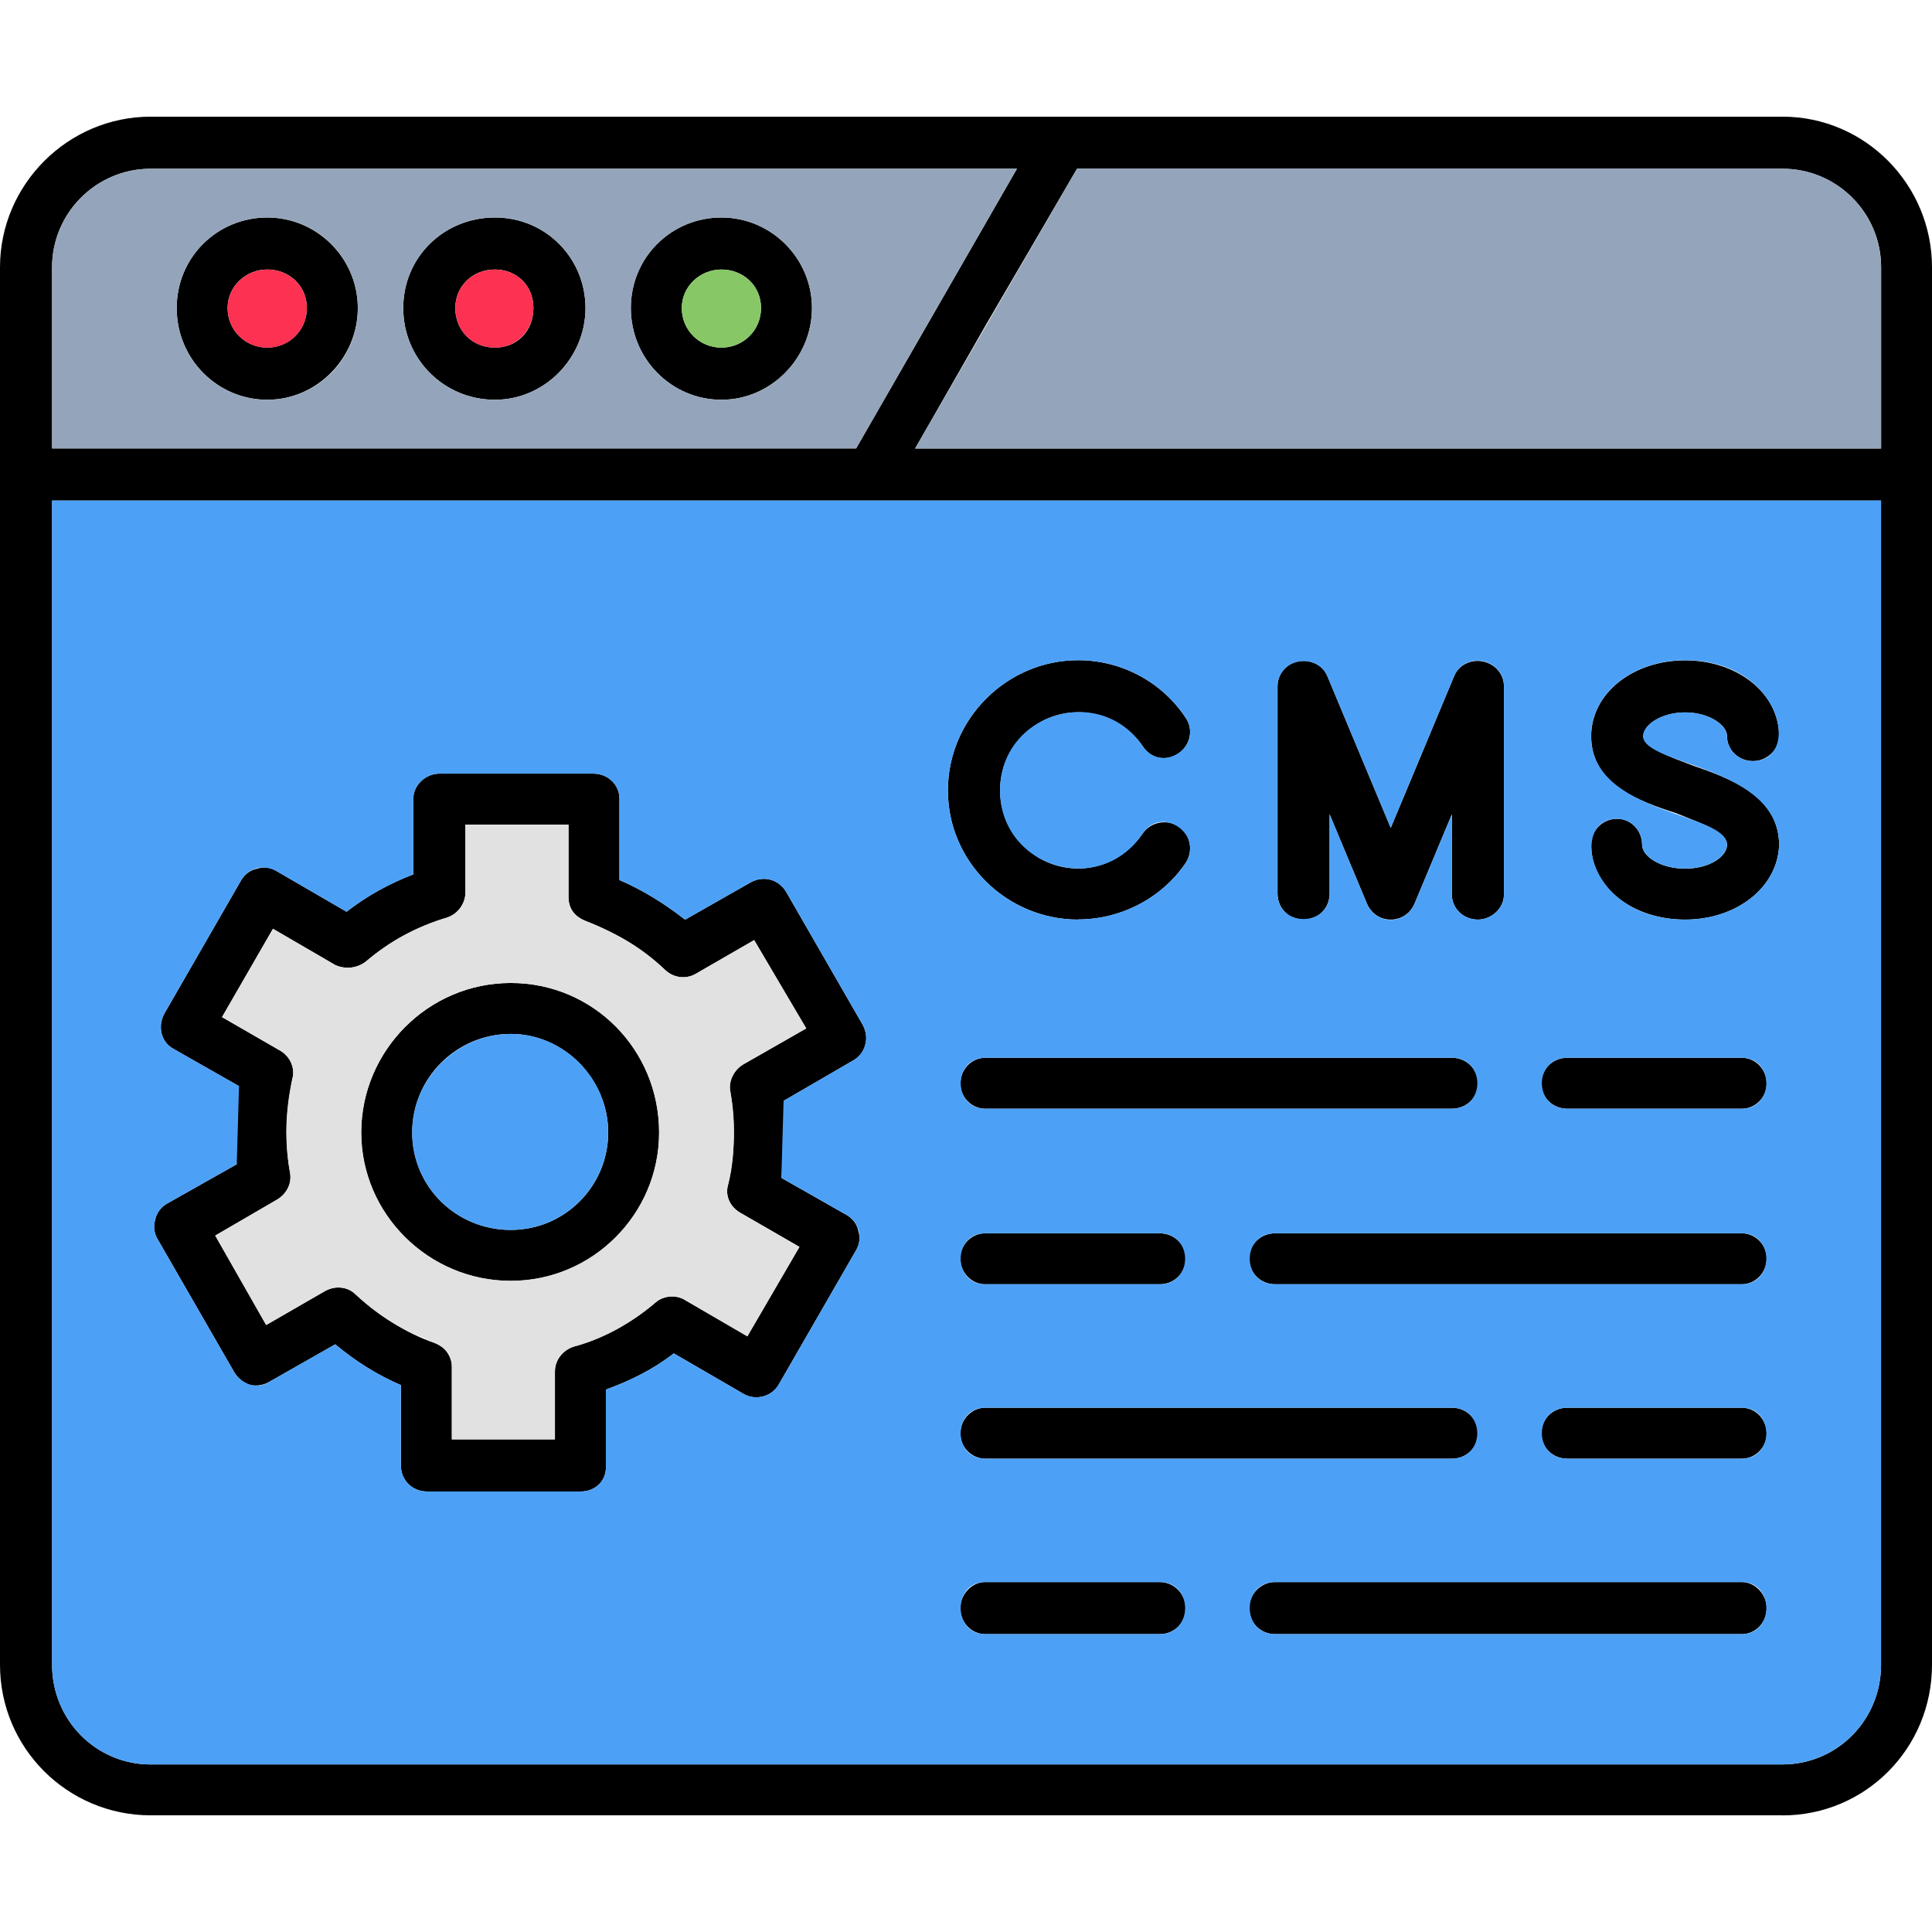<?xml version="1.0" encoding="UTF-8"?>
<svg id="Layer_1" data-name="Layer 1" xmlns="http://www.w3.org/2000/svg" viewBox="0 0 256 256">
  <defs>
    <style>
      .cls-1 {
        fill: #e1e1e1;
      }

      .cls-1, .cls-2, .cls-3, .cls-4, .cls-5, .cls-6 {
        fill-rule: evenodd;
      }

      .cls-2 {
        fill: #fd3151;
      }

      .cls-3 {
        fill: #87c766;
      }

      .cls-5 {
        fill: #94a5bb;
      }

      .cls-6 {
        fill: #4ca1f7;
      }
    </style>
  </defs>
  <g id="Layer_1-2" data-name="Layer_1">
    <path class="cls-4" d="M236.19,240.54H19.96c-10.95,0-19.96-8.85-19.96-19.96V35.41C0,24.46,9,15.46,19.96,15.46h216.23c10.95,0,19.81,9,19.81,19.96v185.17c0,11.1-8.85,19.96-19.81,19.96ZM142.71,22.36l-12,20.56-9.45,16.51h128v-24.01c0-7.2-5.85-13.06-13.06-13.06h-93.49ZM249.25,66.33H6.9v154.26c0,7.35,5.85,13.21,13.06,13.21h216.23c7.2,0,13.06-5.85,13.06-13.21V66.33ZM6.9,59.42h106.54l21.31-37.06H19.96c-7.2,0-13.06,5.85-13.06,13.06v24.01ZM35.41,52.97c-6.6,0-12-5.4-12-12.15s5.4-12,12-12,12,5.4,12,12-5.4,12.15-12,12.15ZM65.58,52.97c-6.75,0-12.15-5.4-12.15-12.15s5.4-12,12.15-12,12,5.4,12,12-5.4,12.15-12,12.15ZM95.59,52.97c-6.6,0-12-5.4-12-12.15s5.4-12,12-12,12,5.4,12,12-5.4,12.15-12,12.15ZM76.98,197.63h-20.41c-1.95,0-3.45-1.5-3.45-3.45v-10.65c-3.15-1.35-6-3.15-8.7-5.4l-8.7,4.95c-.75.45-1.65.6-2.55.45-.9-.3-1.65-.9-2.1-1.65l-10.2-17.71c-.45-.75-.6-1.65-.3-2.55.15-.9.75-1.65,1.5-2.1l9.3-5.25c-.15-1.5-.3-2.85-.3-4.2,0-2.1.15-4.05.6-6.15l-8.7-4.95c-1.65-.9-2.1-3-1.2-4.65l10.2-17.71c.45-.75,1.2-1.35,2.1-1.5.9-.3,1.8-.15,2.55.3l9.3,5.4c2.7-2.1,5.7-3.75,8.85-4.95v-10.05c0-1.8,1.65-3.3,3.45-3.3h20.41c1.95,0,3.45,1.5,3.45,3.3v10.8c3.15,1.35,6,3.15,8.7,5.25l8.7-4.95c1.65-.9,3.6-.45,4.65,1.2l10.2,17.71c.45.9.6,1.8.3,2.7-.15.75-.75,1.5-1.5,1.95l-9.3,5.4c.15,1.35.15,2.85.15,4.2,0,1.95-.15,4.05-.45,6l8.7,4.95c.75.45,1.35,1.2,1.5,2.1.3.9.15,1.8-.3,2.55l-10.2,17.71c-.9,1.65-3,2.25-4.65,1.35l-9.3-5.4c-2.7,2.1-5.7,3.6-9,4.8v10.05c.15,1.95-1.35,3.45-3.3,3.45ZM67.68,169.72c-10.95,0-19.81-8.85-19.81-19.66s8.85-19.81,19.81-19.81,19.66,8.85,19.66,19.81-8.85,19.66-19.66,19.66ZM142.86,121.85c-9.45,0-17.26-7.65-17.26-17.11s7.8-17.26,17.26-17.26c5.7,0,11.1,2.85,14.26,7.65,1.05,1.5.6,3.6-.9,4.65-1.65,1.2-3.75.75-4.8-.9-1.95-2.85-5.1-4.5-8.55-4.5-5.7,0-10.35,4.65-10.35,10.35s4.65,10.35,10.35,10.35c3.45,0,6.6-1.8,8.55-4.65,1.05-1.5,3.15-1.95,4.8-.9,1.5,1.05,1.95,3.15.9,4.8-3.15,4.65-8.55,7.5-14.26,7.5ZM223.29,121.85c-7.05,0-12.45-4.35-12.45-9.9,0-1.95,1.5-3.45,3.45-3.45,1.8,0,3.3,1.5,3.3,3.45,0,1.5,2.4,3.15,5.7,3.15s5.55-1.65,5.55-3.15c0-1.65-3-2.7-6.75-4.2-5.1-1.65-11.25-3.9-11.25-10.2,0-5.7,5.55-10.05,12.45-10.05s12.45,4.35,12.45,10.05c0,1.8-1.65,3.3-3.45,3.3-1.95,0-3.45-1.5-3.45-3.3,0-1.5-2.4-3.15-5.55-3.15s-5.55,1.65-5.55,3.15,3.45,2.7,6.6,3.9c4.8,1.65,11.4,4.05,11.4,10.5-.15,5.55-5.55,9.9-12.45,9.9ZM195.83,121.85c-1.95,0-3.45-1.5-3.45-3.3v-10.65l-4.95,11.85c-.6,1.35-1.8,2.1-3.15,2.1s-2.55-.75-3.15-2.1l-4.95-11.85v10.5c0,1.95-1.5,3.45-3.45,3.45s-3.45-1.5-3.45-3.45v-27.46c0-1.65,1.2-3,2.7-3.3,1.65-.3,3.3.45,3.9,1.95l8.4,20.11,8.4-20.11c.6-1.5,2.25-2.25,3.75-1.95,1.65.3,2.85,1.65,2.85,3.3v27.61c0,1.8-1.65,3.3-3.45,3.3ZM192.38,146.91h-61.82c-1.8,0-3.3-1.5-3.3-3.3,0-1.95,1.5-3.45,3.3-3.45h61.82c1.95,0,3.45,1.5,3.45,3.45,0,1.8-1.5,3.3-3.45,3.3ZM230.79,146.91h-23.11c-1.95,0-3.45-1.5-3.45-3.3,0-1.95,1.5-3.45,3.45-3.45h23.11c1.8,0,3.3,1.5,3.3,3.45,0,1.8-1.5,3.3-3.3,3.3ZM230.79,170.17h-61.82c-1.95,0-3.45-1.5-3.45-3.45,0-1.8,1.5-3.3,3.45-3.3h61.82c1.8,0,3.3,1.5,3.3,3.3,0,1.95-1.5,3.45-3.3,3.45ZM153.66,170.17h-23.11c-1.8,0-3.3-1.5-3.3-3.45,0-1.8,1.5-3.3,3.3-3.3h23.11c1.95,0,3.45,1.5,3.45,3.3,0,1.95-1.5,3.45-3.45,3.45ZM192.38,193.28h-61.82c-1.8,0-3.3-1.5-3.3-3.3,0-1.95,1.5-3.45,3.3-3.45h61.82c1.95,0,3.45,1.5,3.45,3.45,0,1.8-1.5,3.3-3.45,3.3ZM230.79,193.28h-23.11c-1.95,0-3.45-1.5-3.45-3.3,0-1.95,1.5-3.45,3.45-3.45h23.11c1.8,0,3.3,1.5,3.3,3.45,0,1.8-1.5,3.3-3.3,3.3ZM230.79,216.53h-61.82c-1.95,0-3.45-1.5-3.45-3.45,0-1.8,1.5-3.45,3.45-3.45h61.82c1.8,0,3.3,1.65,3.3,3.45,0,1.95-1.5,3.45-3.3,3.45ZM153.66,216.53h-23.11c-1.8,0-3.3-1.5-3.3-3.45,0-1.8,1.5-3.45,3.3-3.45h23.11c1.95,0,3.45,1.65,3.45,3.45,0,1.95-1.5,3.45-3.45,3.45ZM67.68,137c-7.2,0-13.06,5.85-13.06,13.06s5.85,12.91,13.06,12.91,12.91-5.85,12.91-12.91-5.85-13.06-12.91-13.06ZM59.87,190.72h13.66v-9c0-1.5,1.05-2.85,2.55-3.3,3.9-1.05,7.65-3.15,10.8-5.85,1.05-.9,2.7-1.05,3.9-.3l8.25,4.8,6.9-11.85-7.8-4.5c-1.35-.75-2.1-2.25-1.65-3.75.6-2.25.75-4.65.75-6.9,0-1.8-.15-3.6-.45-5.4-.3-1.35.45-2.85,1.65-3.6l8.4-4.8-6.9-11.7-7.8,4.5c-1.35.75-3,.45-4.05-.6-3-2.85-6.6-4.95-10.5-6.45-1.35-.45-2.25-1.65-2.25-3.15v-9.6h-13.66v9c0,1.5-1.05,2.85-2.4,3.3-4.05,1.2-7.65,3.15-10.8,5.85-1.2.9-2.7,1.05-4.05.45l-8.25-4.8-6.75,11.7,7.8,4.5c1.2.75,1.95,2.25,1.5,3.75-.45,2.4-.75,4.65-.75,7.05,0,1.8.15,3.6.45,5.25.3,1.5-.45,2.85-1.65,3.6l-8.25,4.8,6.75,11.85,7.8-4.5c1.35-.75,3-.6,4.05.45,3.15,2.85,6.6,5.1,10.5,6.45,1.35.45,2.25,1.8,2.25,3.15v9.6ZM95.59,35.71c-2.85,0-5.25,2.25-5.25,5.1,0,3,2.4,5.25,5.25,5.25s5.25-2.25,5.25-5.25-2.4-5.1-5.25-5.1ZM65.58,35.71c-3,0-5.25,2.25-5.25,5.1,0,3,2.25,5.25,5.25,5.25s5.1-2.25,5.1-5.25-2.25-5.1-5.1-5.1ZM35.41,35.71c-2.85,0-5.25,2.25-5.25,5.1,0,3,2.4,5.25,5.25,5.25s5.25-2.25,5.25-5.25-2.4-5.1-5.25-5.1Z"/>
    <path class="cls-6" d="M19.96,233.79h216.23c7.2,0,13.06-5.85,13.06-13.21V66.33H6.9v154.26c0,7.35,5.85,13.21,13.06,13.21ZM76.98,197.63h-20.41c-1.95,0-3.45-1.5-3.45-3.45v-10.65c-3.15-1.35-6-3.15-8.7-5.4l-8.7,4.95c-1.5,1.05-3.6.45-4.65-1.2l-10.2-17.71c-.9-1.65-.3-3.75,1.2-4.65l9.3-5.25.3-10.35-8.7-4.95c-1.65-.9-2.1-3-1.2-4.65l10.2-17.71c.9-1.65,3-2.1,4.65-1.2l9.3,5.4c2.7-2.1,5.7-3.75,8.85-4.95v-10.05c0-1.8,1.65-3.3,3.45-3.3h20.41c1.95,0,3.45,1.5,3.45,3.3v10.8c3.15,1.35,6,3.15,8.7,5.25l8.7-4.95c1.65-.9,3.6-.45,4.65,1.2l10.2,17.71c.9,1.65.3,3.75-1.2,4.65l-9.3,5.4-.3,10.2,8.7,4.95c1.65.9,2.1,3.15,1.2,4.65l-10.2,17.71c-.9,1.65-3,2.25-4.65,1.35l-9.3-5.4c-2.7,2.1-5.7,3.6-9,4.8v10.05c.15,1.95-1.35,3.45-3.3,3.45ZM142.86,121.85c-9.45,0-17.26-7.65-17.26-17.11s7.8-17.26,17.26-17.26c5.7,0,11.1,2.85,14.26,7.65,2.4,3.75-3.15,7.5-5.7,3.75-5.7-8.4-18.91-4.35-18.91,5.85s13.21,14.26,18.91,5.7c2.55-3.75,8.1.15,5.7,3.9-3.15,4.65-8.55,7.5-14.26,7.5ZM130.55,193.28c-4.35,0-4.35-6.75,0-6.75h61.82c4.5,0,4.5,6.75,0,6.75h-61.82ZM153.66,170.17h-23.11c-4.35,0-4.35-6.75,0-6.75h23.11c4.5,0,4.5,6.75,0,6.75ZM192.38,146.91h-61.82c-4.35,0-4.35-6.75,0-6.75h61.82c4.5,0,4.5,6.75,0,6.75ZM223.29,121.85c-12.91,0-15.46-13.36-9-13.36,1.8,0,3.3,1.5,3.3,3.45,0,1.5,2.4,3.15,5.7,3.15s5.55-1.65,5.55-3.15c0-4.35-18.01-3.9-18.01-14.41,0-5.7,5.55-10.05,12.45-10.05,12.91,0,15.46,13.36,9,13.36-1.95,0-3.45-1.5-3.45-3.3,0-1.5-2.4-3.15-5.55-3.15s-5.55,1.65-5.55,3.15c0,3.9,18.01,3.9,18.01,14.41-.15,5.55-5.55,9.9-12.45,9.9ZM195.83,121.85c-1.95,0-3.45-1.5-3.45-3.3v-10.65l-4.95,11.85c-1.2,2.85-5.1,2.85-6.3,0l-4.95-11.85v10.5c0,4.5-6.9,4.5-6.9,0v-27.46c0-3.6,5.1-4.65,6.6-1.35l8.4,20.11,8.4-20.11c1.5-3.45,6.6-2.25,6.6,1.35v27.61c0,1.8-1.65,3.3-3.45,3.3ZM230.79,170.17h-61.82c-4.5,0-4.5-6.75,0-6.75h61.82c4.35,0,4.35,6.75,0,6.75ZM230.79,146.91h-23.11c-4.5,0-4.5-6.75,0-6.75h23.11c4.35,0,4.35,6.75,0,6.75ZM130.55,216.53c-4.35,0-4.35-6.9,0-6.9h23.11c4.5,0,4.5,6.9,0,6.9h-23.11ZM230.79,193.28h-23.11c-4.5,0-4.5-6.75,0-6.75h23.11c4.35,0,4.35,6.75,0,6.75ZM168.97,216.53c-4.5,0-4.5-6.9,0-6.9h61.82c4.35,0,4.35,6.9,0,6.9h-61.82Z"/>
    <path class="cls-1" d="M86.88,172.57c1.05-.9,2.7-1.05,3.9-.3l8.25,4.8,6.9-11.85-7.8-4.5c-1.35-.75-2.1-2.25-1.65-3.75.9-4.05,1.05-8.25.3-12.3-.3-1.35.45-2.85,1.65-3.6l8.4-4.8-6.9-11.7-7.8,4.5c-1.35.75-3,.45-4.05-.6-7.65-7.2-12.75-5.25-12.75-9.6v-9.6h-13.66v9c0,1.5-1.05,2.85-2.4,3.3-4.05,1.2-7.65,3.15-10.8,5.85-1.2.9-2.7,1.05-4.05.45l-8.25-4.8-6.75,11.7,7.8,4.5c1.2.75,1.95,2.25,1.5,3.75-.9,4.05-1.05,8.25-.3,12.3.3,1.5-.45,2.85-1.65,3.6l-8.25,4.8,6.75,11.85,7.8-4.5c1.35-.75,3-.6,4.05.45,7.65,7.2,12.75,5.25,12.75,9.6v9.6h13.66v-9c0-1.5,1.05-2.85,2.55-3.3,3.9-1.05,7.65-3.15,10.8-5.85ZM87.33,150.06c0,10.8-8.85,19.66-19.66,19.66s-19.81-8.85-19.81-19.66,8.85-19.81,19.81-19.81,19.66,8.85,19.66,19.81Z"/>
    <path class="cls-2" d="M65.58,46.07c2.85,0,5.1-2.25,5.1-5.25s-2.25-5.1-5.1-5.1c-3,0-5.25,2.25-5.25,5.1,0,3,2.25,5.25,5.25,5.25Z"/>
    <path class="cls-2" d="M35.41,46.07c2.85,0,5.25-2.25,5.25-5.25s-2.4-5.1-5.25-5.1-5.25,2.25-5.25,5.1c0,3,2.4,5.25,5.25,5.25Z"/>
    <path class="cls-5" d="M47.42,40.82c0,6.75-5.4,12.15-12,12.15s-12-5.4-12-12.15,5.4-12,12-12,12,5.4,12,12ZM6.9,59.42h106.54l21.31-37.06H19.96c-7.2,0-13.06,5.85-13.06,13.06v24.01ZM65.58,52.97c-6.75,0-12.15-5.4-12.15-12.15s5.4-12,12.15-12,12,5.4,12,12-5.4,12.15-12,12.15ZM95.59,52.97c-6.6,0-12-5.4-12-12.15s5.4-12,12-12,12,5.4,12,12-5.4,12.15-12,12.15Z"/>
    <path class="cls-3" d="M90.34,40.82c0,3,2.4,5.25,5.25,5.25s5.25-2.25,5.25-5.25-2.4-5.1-5.25-5.1-5.25,2.25-5.25,5.1Z"/>
    <path class="cls-5" d="M142.71,22.36l-21.46,37.06h128v-24.01c0-7.2-5.85-13.06-13.06-13.06h-93.49Z"/>
    <path class="cls-6" d="M80.58,150.06c0-7.2-5.85-13.06-12.91-13.06s-13.06,5.85-13.06,13.06,5.85,12.91,13.06,12.91,12.91-5.85,12.91-12.91Z"/>
  </g>
</svg>